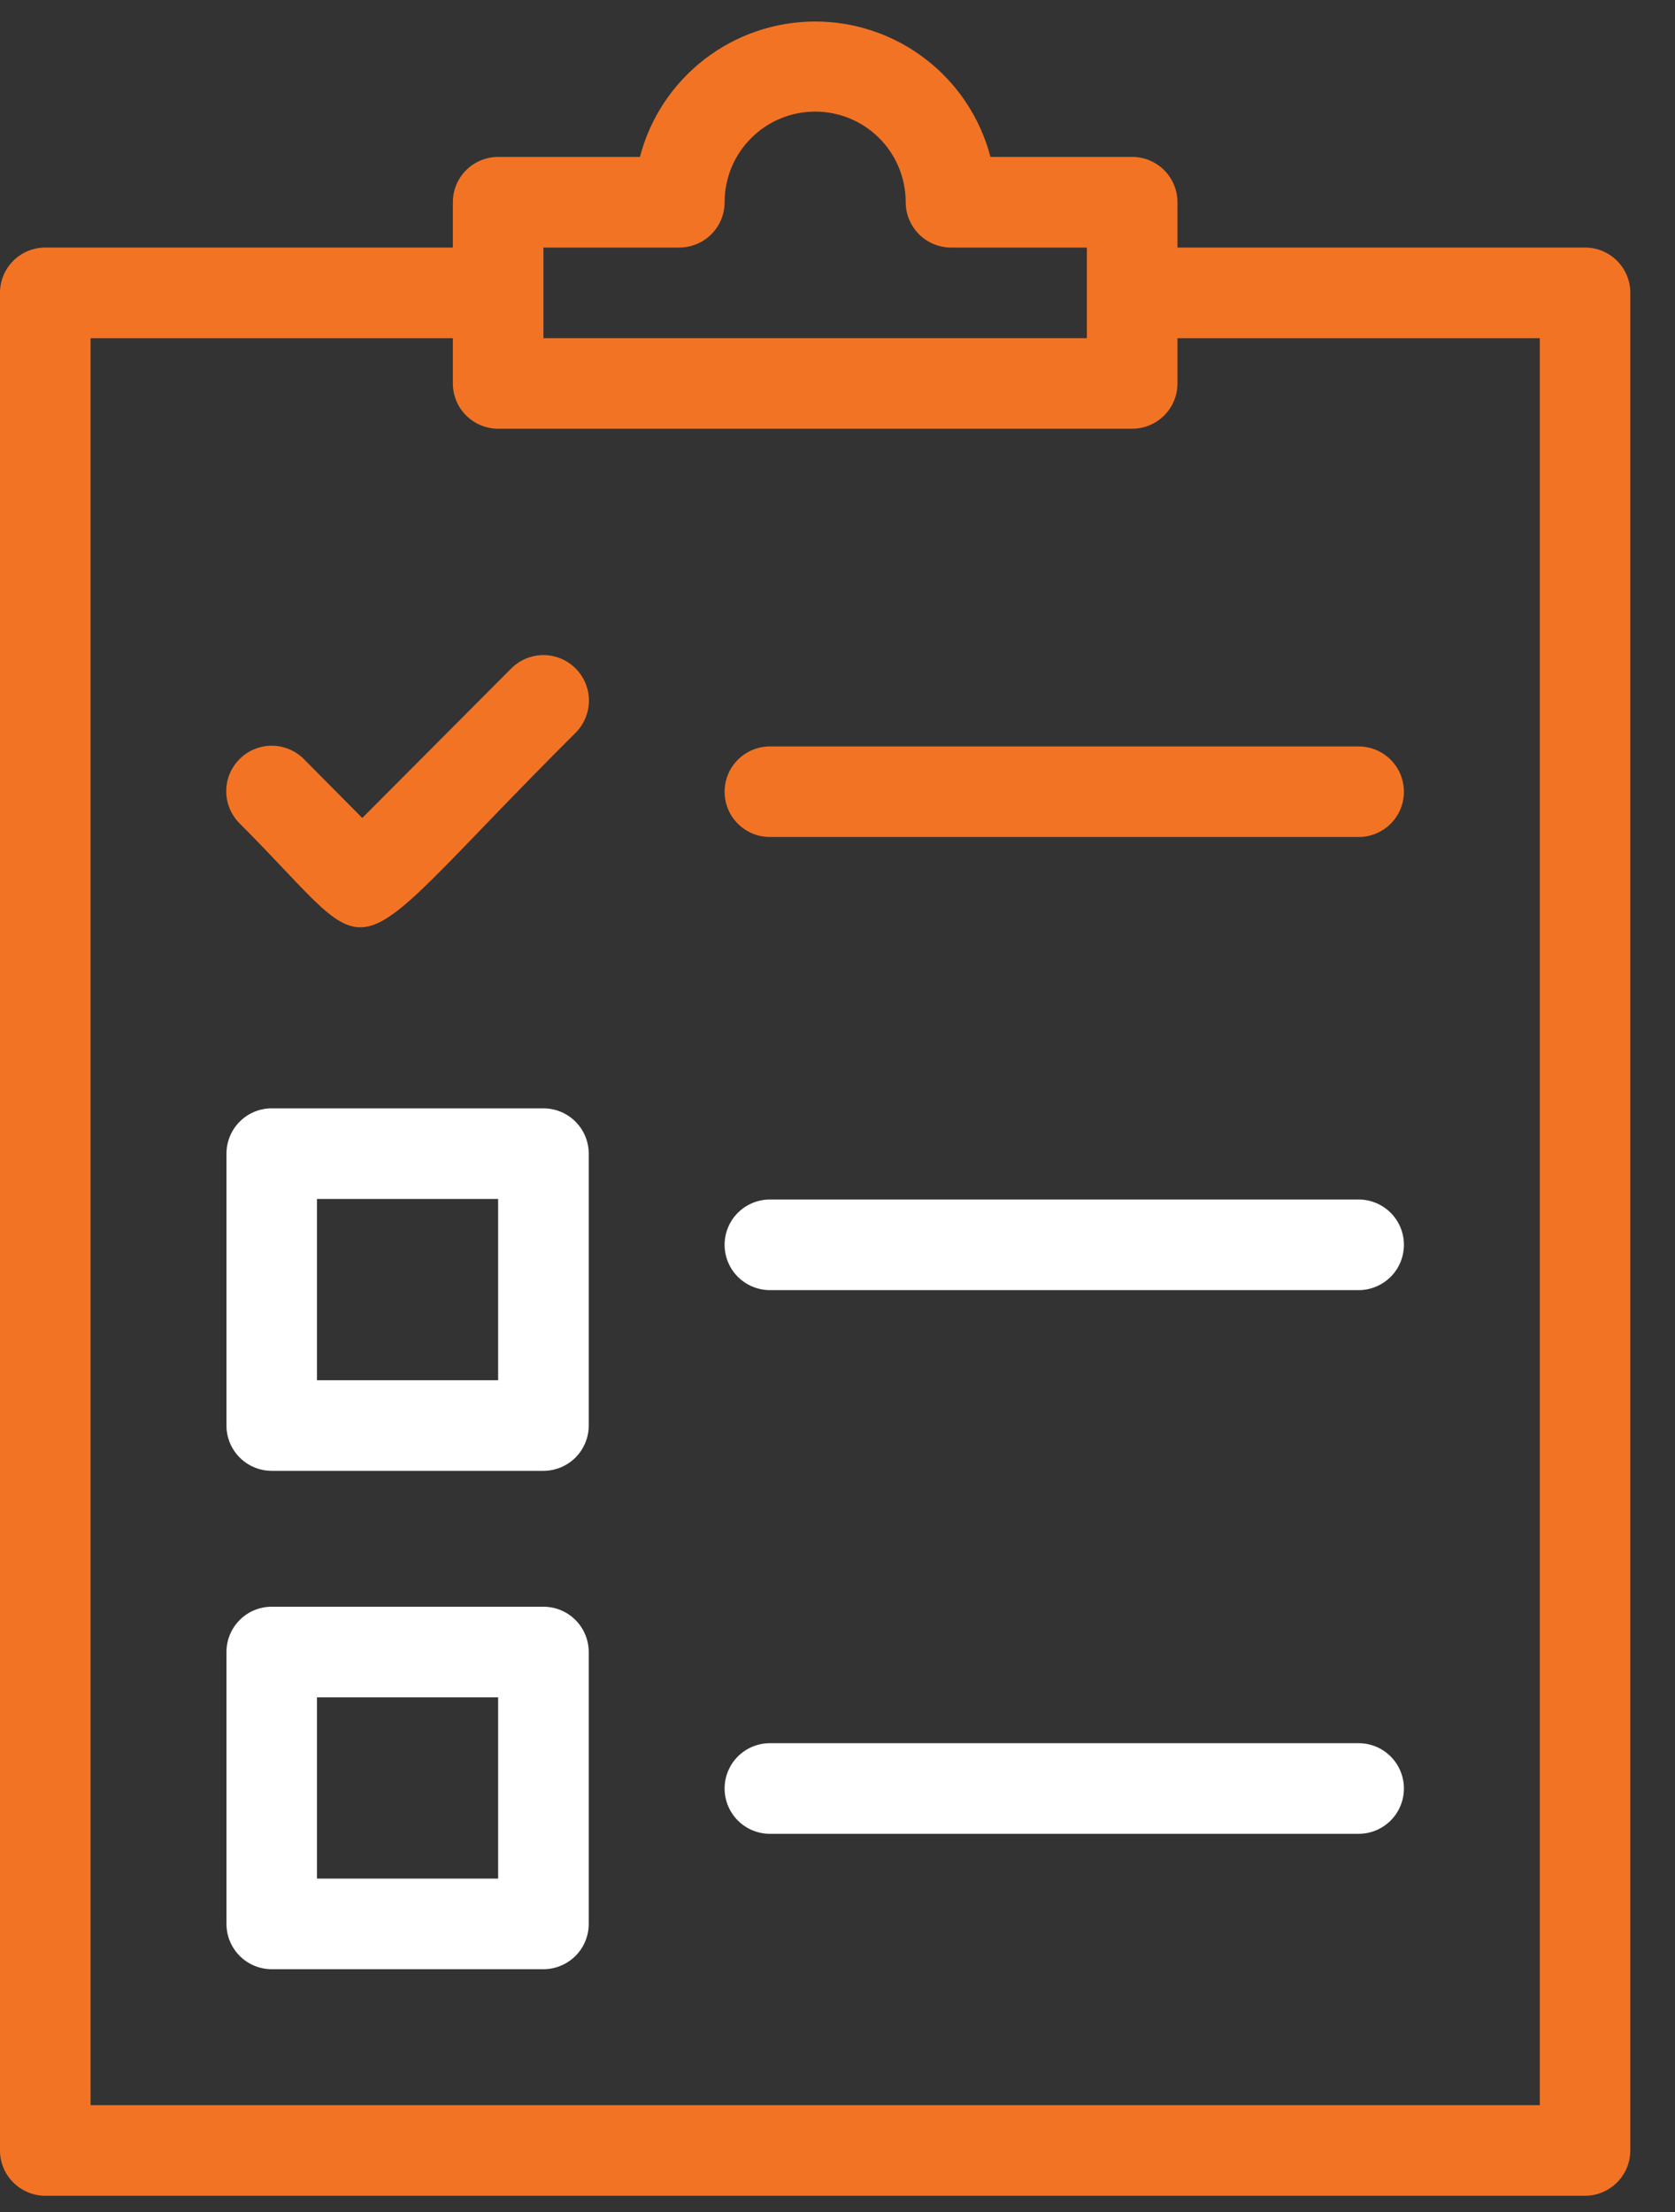 <svg width="25" height="33" viewBox="0 0 25 33" fill="none" xmlns="http://www.w3.org/2000/svg">
<rect x="0" y="0" width="25" height="33" fill="#333333" stroke="none"/>
<path d="M23.657 3.693H17.574V3.017C17.574 2.837 17.503 2.666 17.376 2.539C17.249 2.412 17.077 2.341 16.898 2.341H14.783C14.631 1.762 14.293 1.25 13.819 0.885C13.346 0.519 12.765 0.321 12.167 0.321C11.569 0.321 10.988 0.519 10.514 0.885C10.041 1.25 9.702 1.762 9.551 2.341H7.435C7.256 2.341 7.084 2.412 6.957 2.539C6.83 2.666 6.759 2.837 6.759 3.017V3.693H0.676C0.497 3.693 0.325 3.764 0.198 3.891C0.071 4.017 0 4.189 0 4.369V32.082C0 32.261 0.071 32.433 0.198 32.559C0.325 32.686 0.497 32.758 0.676 32.758H23.657C23.837 32.758 24.009 32.686 24.135 32.559C24.262 32.433 24.333 32.261 24.333 32.082V4.369C24.333 4.189 24.262 4.017 24.135 3.891C24.009 3.764 23.837 3.693 23.657 3.693ZM8.111 3.693H10.139C10.318 3.693 10.49 3.621 10.617 3.495C10.744 3.368 10.815 3.196 10.815 3.017C10.815 2.658 10.957 2.314 11.211 2.061C11.464 1.807 11.808 1.665 12.167 1.665C12.525 1.665 12.869 1.807 13.123 2.061C13.376 2.314 13.518 2.658 13.518 3.017C13.518 3.196 13.59 3.368 13.716 3.495C13.843 3.621 14.015 3.693 14.194 3.693H16.222V5.045H8.111V3.693ZM22.982 31.406H1.352V5.045H6.759V5.72C6.759 5.9 6.83 6.072 6.957 6.198C7.084 6.325 7.256 6.396 7.435 6.396H16.898C17.077 6.396 17.249 6.325 17.376 6.198C17.503 6.072 17.574 5.9 17.574 5.72V5.045H22.982V31.406Z" fill="#F37324"/>
<path d="M8.111 23.97H4.056C3.876 23.97 3.704 24.041 3.578 24.168C3.451 24.295 3.38 24.467 3.38 24.646V28.702C3.38 28.881 3.451 29.053 3.578 29.18C3.704 29.306 3.876 29.378 4.056 29.378H8.111C8.29 29.378 8.462 29.306 8.589 29.18C8.716 29.053 8.787 28.881 8.787 28.702V24.646C8.787 24.467 8.716 24.295 8.589 24.168C8.462 24.041 8.29 23.97 8.111 23.97ZM7.435 28.026H4.731V25.322H7.435V28.026Z" fill="white"/>
<path d="M8.111 16.535H4.056C3.876 16.535 3.704 16.606 3.578 16.733C3.451 16.86 3.38 17.032 3.38 17.211V21.267C3.38 21.446 3.451 21.618 3.578 21.745C3.704 21.871 3.876 21.943 4.056 21.943H8.111C8.29 21.943 8.462 21.871 8.589 21.745C8.716 21.618 8.787 21.446 8.787 21.267V17.211C8.787 17.032 8.716 16.86 8.589 16.733C8.462 16.606 8.29 16.535 8.111 16.535ZM7.435 20.591H4.731V17.887H7.435V20.591Z" fill="white"/>
<path d="M11.491 11.136C11.312 11.136 11.14 11.207 11.013 11.334C10.886 11.46 10.815 11.632 10.815 11.811C10.815 11.991 10.886 12.163 11.013 12.289C11.14 12.416 11.312 12.487 11.491 12.487H20.278C20.457 12.487 20.629 12.416 20.756 12.289C20.883 12.163 20.954 11.991 20.954 11.811C20.954 11.632 20.883 11.46 20.756 11.334C20.629 11.207 20.457 11.136 20.278 11.136H11.491Z" fill="#F37324"/>
<path d="M20.278 17.895H11.491C11.312 17.895 11.14 17.966 11.013 18.093C10.886 18.22 10.815 18.391 10.815 18.571C10.815 18.75 10.886 18.922 11.013 19.049C11.14 19.175 11.312 19.247 11.491 19.247H20.278C20.457 19.247 20.629 19.175 20.756 19.049C20.883 18.922 20.954 18.75 20.954 18.571C20.954 18.391 20.883 18.22 20.756 18.093C20.629 17.966 20.457 17.895 20.278 17.895Z" fill="white"/>
<path d="M20.278 26.006H11.491C11.312 26.006 11.14 26.077 11.013 26.204C10.886 26.331 10.815 26.503 10.815 26.682C10.815 26.861 10.886 27.033 11.013 27.16C11.14 27.287 11.312 27.358 11.491 27.358H20.278C20.457 27.358 20.629 27.287 20.756 27.16C20.883 27.033 20.954 26.861 20.954 26.682C20.954 26.503 20.883 26.331 20.756 26.204C20.629 26.077 20.457 26.006 20.278 26.006Z" fill="white"/>
<path d="M7.631 9.972L5.407 12.203L4.535 11.324C4.472 11.261 4.398 11.211 4.315 11.177C4.233 11.143 4.145 11.125 4.056 11.125C3.966 11.125 3.878 11.143 3.796 11.177C3.713 11.211 3.639 11.261 3.576 11.324C3.513 11.387 3.463 11.462 3.428 11.544C3.394 11.626 3.377 11.715 3.377 11.804C3.377 11.893 3.394 11.981 3.428 12.063C3.463 12.146 3.513 12.221 3.576 12.284C5.799 14.501 4.927 14.582 8.591 10.932C8.718 10.805 8.79 10.632 8.79 10.452C8.79 10.272 8.718 10.099 8.591 9.972C8.464 9.845 8.291 9.773 8.111 9.773C7.931 9.773 7.758 9.845 7.631 9.972Z" fill="#F37324"/>
</svg>
